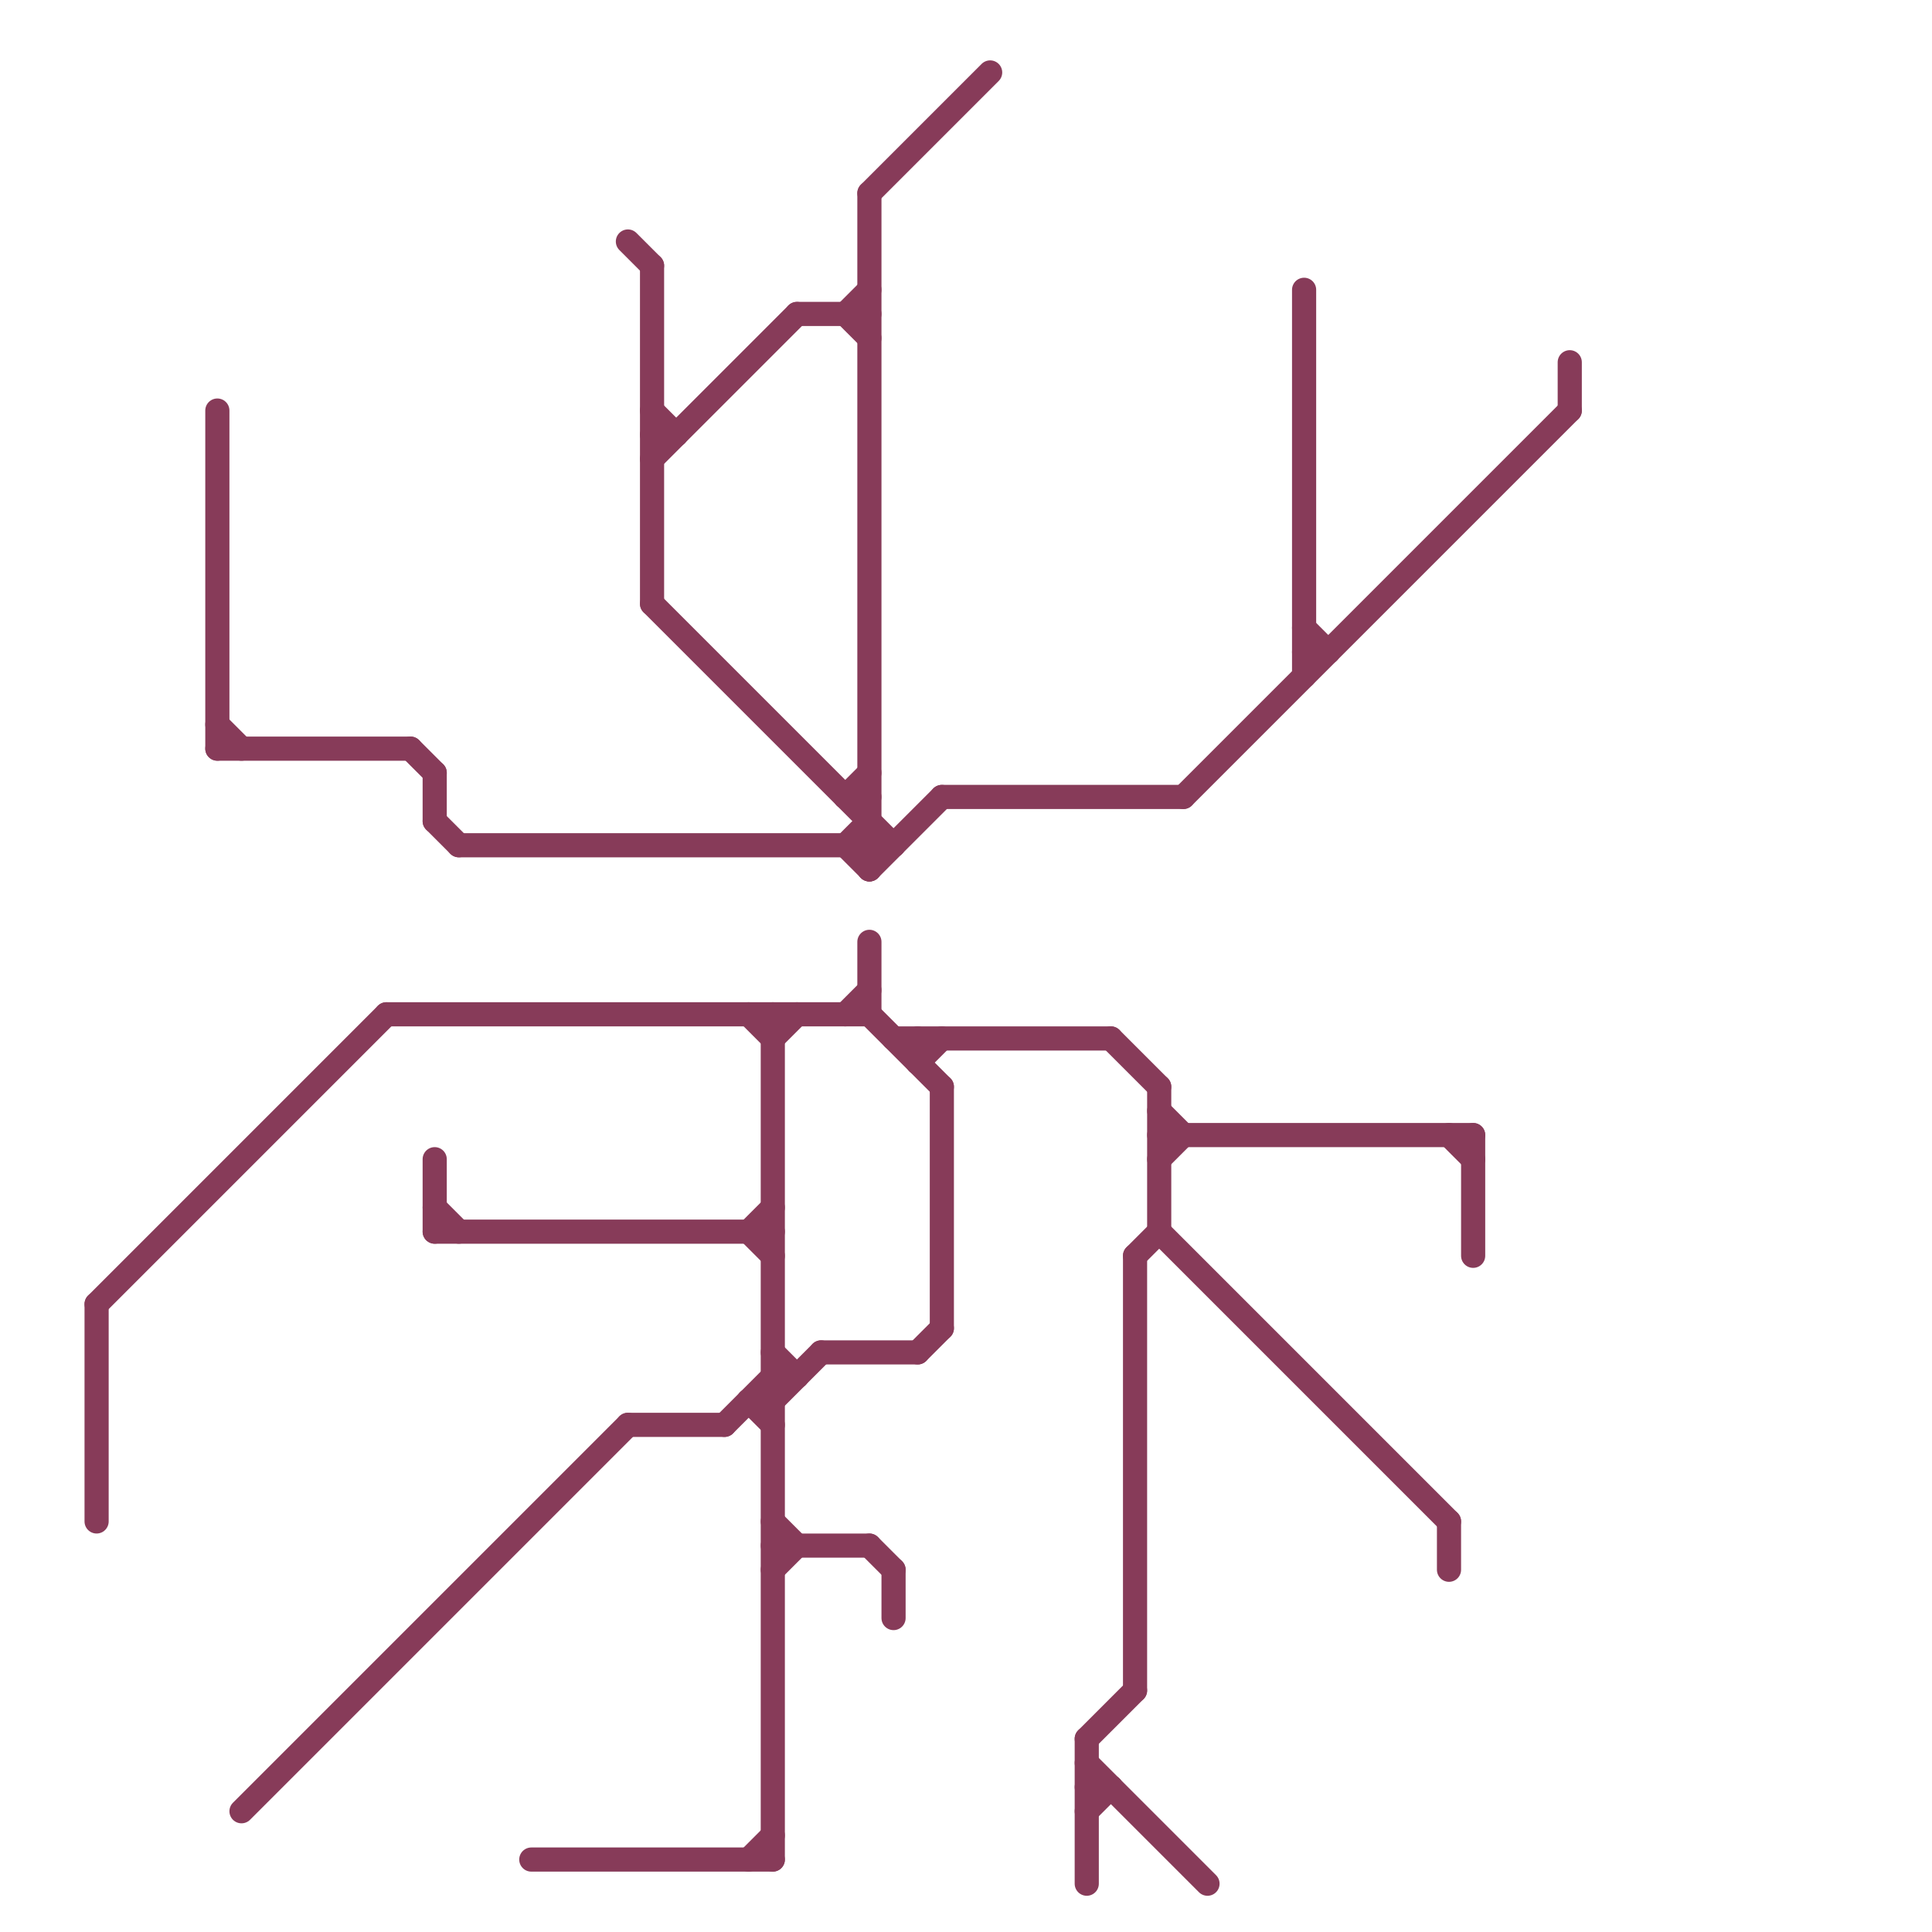 
<svg version="1.1" xmlns="http://www.w3.org/2000/svg" viewBox="0 0 80 80">
<style>text { font: 1px Helvetica; font-weight: 600; white-space: pre; dominant-baseline: central; } line { stroke-width: 1; fill: none; stroke-linecap: round; stroke-linejoin: round; } .c0 { stroke: #873b59 } .w1 { stroke-width: 1; }</style><defs><g id="csm-873b59"><circle r="0.4" fill="#873b59"/><circle r="0.2" fill="#fff"/></g><g id="csm-xf-873b59"><circle r="0.4" fill="#fff"/><circle r="0.2" fill="#873b59"/></g></defs><line class="c0 " x1="16" y1="42" x2="36" y2="42"/><line class="c0 " x1="65" y1="15" x2="65" y2="17"/><line class="c0 " x1="26" y1="10" x2="27" y2="11"/><line class="c0 " x1="54" y1="27" x2="55" y2="27"/><line class="c0 " x1="22" y1="77" x2="32" y2="77"/><line class="c0 " x1="45" y1="72" x2="45" y2="78"/><line class="c0 " x1="54" y1="26" x2="55" y2="27"/><line class="c0 " x1="47" y1="52" x2="48" y2="51"/><line class="c0 " x1="38" y1="56" x2="39" y2="55"/><line class="c0 " x1="31" y1="58" x2="32" y2="59"/><line class="c0 " x1="39" y1="33" x2="49" y2="33"/><line class="c0 " x1="60" y1="47" x2="61" y2="48"/><line class="c0 " x1="17" y1="31" x2="18" y2="32"/><line class="c0 " x1="33" y1="13" x2="36" y2="13"/><line class="c0 " x1="48" y1="45" x2="48" y2="51"/><line class="c0 " x1="36" y1="8" x2="41" y2="3"/><line class="c0 " x1="31" y1="51" x2="32" y2="50"/><line class="c0 " x1="32" y1="64" x2="36" y2="64"/><line class="c0 " x1="27" y1="25" x2="37" y2="35"/><line class="c0 " x1="10" y1="75" x2="26" y2="59"/><line class="c0 " x1="4" y1="54" x2="16" y2="42"/><line class="c0 " x1="9" y1="31" x2="17" y2="31"/><line class="c0 " x1="9" y1="17" x2="9" y2="31"/><line class="c0 " x1="18" y1="50" x2="19" y2="51"/><line class="c0 " x1="31" y1="51" x2="32" y2="52"/><line class="c0 " x1="32" y1="43" x2="33" y2="42"/><line class="c0 " x1="9" y1="30" x2="10" y2="31"/><line class="c0 " x1="36" y1="8" x2="36" y2="36"/><line class="c0 " x1="18" y1="48" x2="18" y2="51"/><line class="c0 " x1="38" y1="43" x2="38" y2="44"/><line class="c0 " x1="35" y1="13" x2="36" y2="12"/><line class="c0 " x1="48" y1="51" x2="60" y2="63"/><line class="c0 " x1="18" y1="32" x2="18" y2="34"/><line class="c0 " x1="32" y1="58" x2="34" y2="56"/><line class="c0 " x1="18" y1="34" x2="19" y2="35"/><line class="c0 " x1="61" y1="47" x2="61" y2="52"/><line class="c0 " x1="54" y1="12" x2="54" y2="28"/><line class="c0 " x1="32" y1="42" x2="32" y2="77"/><line class="c0 " x1="35" y1="35" x2="36" y2="34"/><line class="c0 " x1="32" y1="63" x2="33" y2="64"/><line class="c0 " x1="35" y1="13" x2="36" y2="14"/><line class="c0 " x1="48" y1="46" x2="49" y2="47"/><line class="c0 " x1="35" y1="33" x2="36" y2="33"/><line class="c0 " x1="18" y1="51" x2="32" y2="51"/><line class="c0 " x1="31" y1="58" x2="32" y2="58"/><line class="c0 " x1="45" y1="74" x2="46" y2="74"/><line class="c0 " x1="35" y1="35" x2="36" y2="36"/><line class="c0 " x1="31" y1="42" x2="32" y2="43"/><line class="c0 " x1="38" y1="44" x2="39" y2="43"/><line class="c0 " x1="27" y1="18" x2="28" y2="18"/><line class="c0 " x1="36" y1="39" x2="36" y2="42"/><line class="c0 " x1="27" y1="11" x2="27" y2="25"/><line class="c0 " x1="45" y1="73" x2="50" y2="78"/><line class="c0 " x1="19" y1="35" x2="37" y2="35"/><line class="c0 " x1="32" y1="65" x2="33" y2="64"/><line class="c0 " x1="60" y1="63" x2="60" y2="65"/><line class="c0 " x1="48" y1="47" x2="61" y2="47"/><line class="c0 " x1="36" y1="36" x2="39" y2="33"/><line class="c0 " x1="39" y1="45" x2="39" y2="55"/><line class="c0 " x1="35" y1="42" x2="36" y2="41"/><line class="c0 " x1="27" y1="19" x2="33" y2="13"/><line class="c0 " x1="4" y1="54" x2="4" y2="63"/><line class="c0 " x1="46" y1="43" x2="48" y2="45"/><line class="c0 " x1="36" y1="64" x2="37" y2="65"/><line class="c0 " x1="34" y1="56" x2="38" y2="56"/><line class="c0 " x1="47" y1="52" x2="47" y2="70"/><line class="c0 " x1="27" y1="17" x2="28" y2="18"/><line class="c0 " x1="32" y1="57" x2="33" y2="57"/><line class="c0 " x1="37" y1="65" x2="37" y2="67"/><line class="c0 " x1="26" y1="59" x2="30" y2="59"/><line class="c0 " x1="35" y1="33" x2="36" y2="32"/><line class="c0 " x1="45" y1="72" x2="47" y2="70"/><line class="c0 " x1="32" y1="56" x2="33" y2="57"/><line class="c0 " x1="49" y1="33" x2="65" y2="17"/><line class="c0 " x1="37" y1="43" x2="46" y2="43"/><line class="c0 " x1="45" y1="75" x2="46" y2="74"/><line class="c0 " x1="30" y1="59" x2="32" y2="57"/><line class="c0 " x1="48" y1="48" x2="49" y2="47"/><line class="c0 " x1="36" y1="42" x2="39" y2="45"/><line class="c0 " x1="31" y1="77" x2="32" y2="76"/>
</svg>
